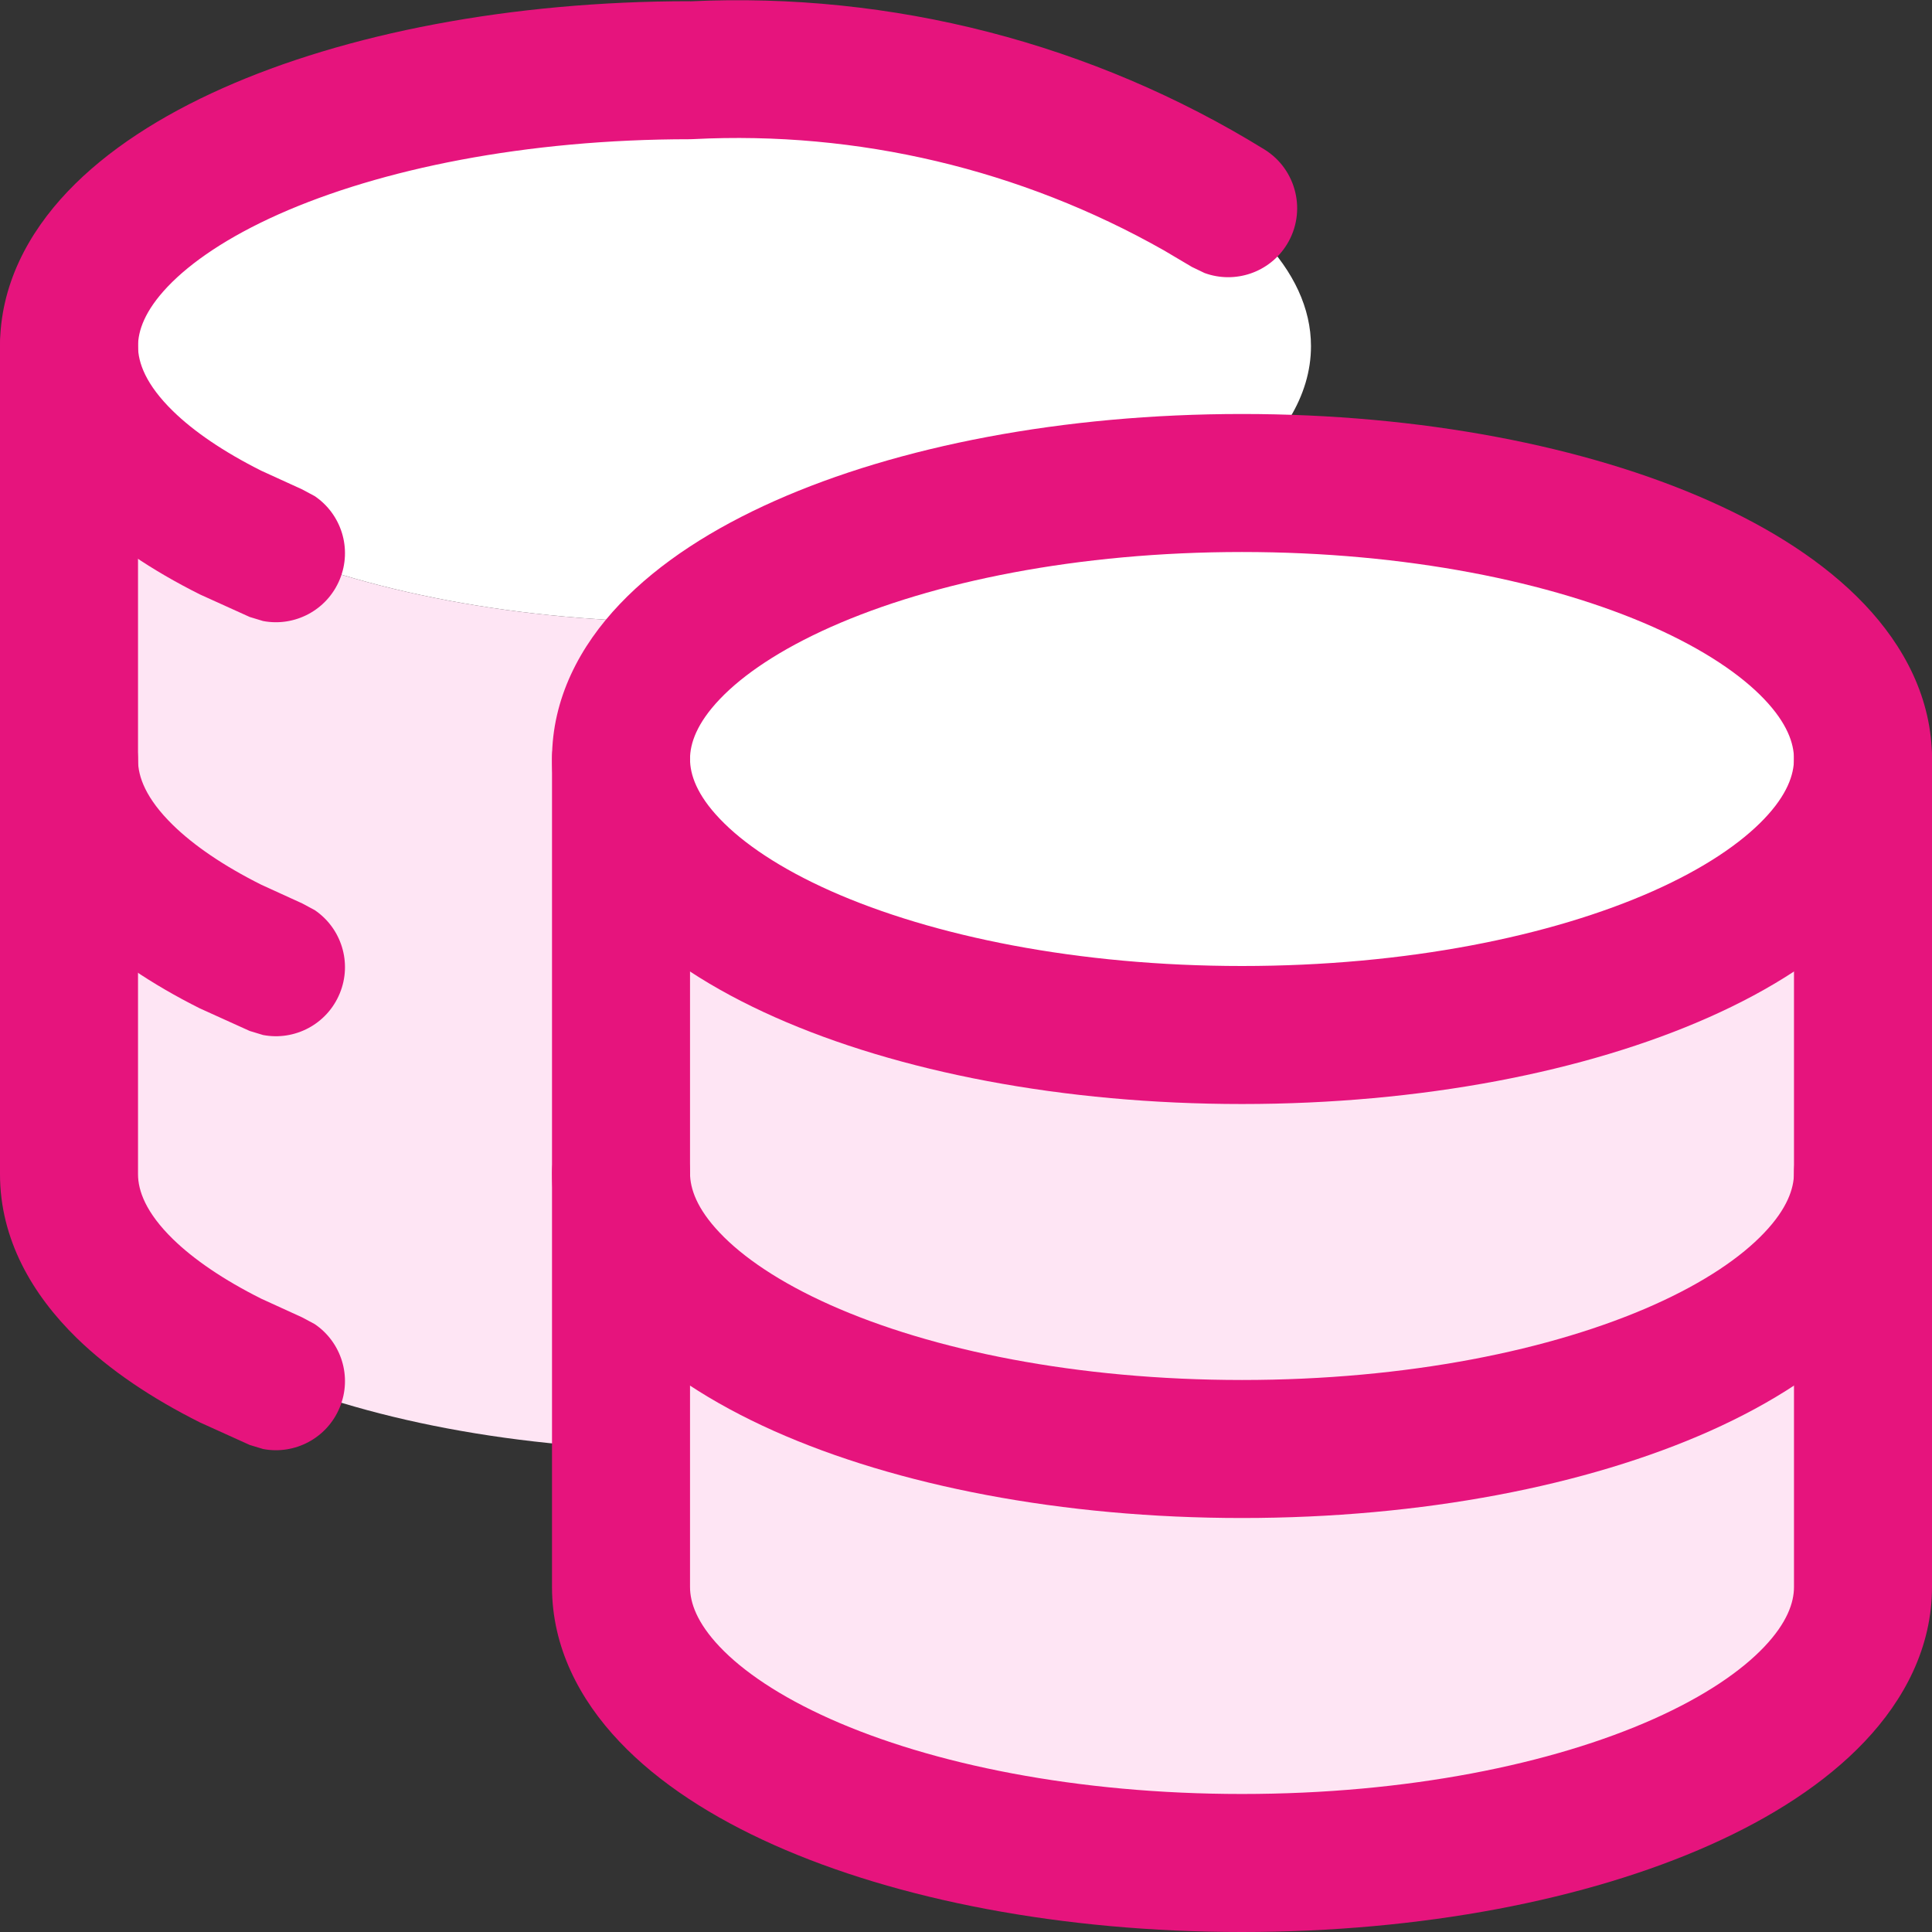 <svg width="32" height="32" viewBox="0 0 32 32" fill="none" xmlns="http://www.w3.org/2000/svg">
<rect x="0" y="0" width="32" height="32" fill="#333333" stroke="none"/>
<g clip-path="url(#clip0_346_93)">
<path fill-rule="evenodd" clip-rule="evenodd" d="M11.633 10.305C11.565 10.306 11.497 10.306 11.429 10.306C5.748 10.306 1.143 8.259 1.143 5.734C1.143 3.21 5.748 1.163 11.429 1.163C17.109 1.163 21.714 3.21 21.714 5.734C21.714 6.558 21.224 7.331 20.367 7.998C16.625 8.031 13.373 8.951 11.633 10.305Z" fill="white"/>
<path d="M11.663 10.305C11.585 10.305 11.507 10.306 11.429 10.306C5.748 10.306 1.143 8.259 1.143 5.734V19.449C1.143 21.963 5.714 24.02 11.429 24.02C17.143 24.02 21.714 21.963 21.714 19.449V17.135C21.339 17.154 20.958 17.163 20.571 17.163C14.891 17.163 10.286 15.116 10.286 12.591C10.286 11.758 10.787 10.977 11.663 10.305Z" fill="#FEE5F4"/>
<path d="M0 5.734C0 4.734 0.461 3.866 1.121 3.172C1.775 2.484 2.668 1.915 3.685 1.462C5.723 0.554 8.461 0.02 11.429 0.02V0.022C14.774 -0.136 18.09 0.716 20.942 2.475C21.479 2.807 21.646 3.512 21.315 4.049C21.025 4.519 20.45 4.705 19.951 4.522L19.743 4.422L19.275 4.145C16.909 2.806 14.208 2.165 11.487 2.304C11.467 2.305 11.448 2.306 11.429 2.306C8.705 2.306 6.299 2.8 4.616 3.549C3.773 3.925 3.162 4.343 2.777 4.748C2.398 5.147 2.286 5.478 2.286 5.734C2.286 6.006 2.414 6.369 2.866 6.81C3.208 7.144 3.697 7.48 4.328 7.797L5.007 8.107L5.212 8.217C5.652 8.514 5.838 9.088 5.627 9.598C5.416 10.109 4.879 10.386 4.357 10.286L4.136 10.219L3.312 9.846C2.519 9.449 1.82 8.983 1.27 8.446C0.534 7.728 6.48605e-06 6.811 0 5.734Z" fill="#E6147D"/>
<path d="M0 19.449V5.734C0 5.103 0.512 4.592 1.143 4.592C1.774 4.592 2.286 5.103 2.286 5.734V19.449C2.286 19.72 2.414 20.084 2.866 20.525C3.208 20.858 3.697 21.195 4.328 21.511L5.007 21.821L5.212 21.931C5.652 22.228 5.838 22.802 5.627 23.312C5.416 23.823 4.879 24.1 4.357 24L4.136 23.933L3.312 23.56C2.519 23.163 1.82 22.697 1.27 22.161C0.534 21.442 0 20.525 0 19.449Z" fill="#E6147D"/>
<path d="M0 12.591C0 11.96 0.512 11.449 1.143 11.449C1.774 11.449 2.286 11.96 2.286 12.591C2.286 12.863 2.414 13.226 2.866 13.667C3.208 14.001 3.697 14.338 4.328 14.654L5.007 14.964L5.212 15.074C5.652 15.371 5.838 15.945 5.627 16.455C5.416 16.966 4.879 17.243 4.357 17.143L4.136 17.076L3.312 16.703C2.519 16.306 1.82 15.84 1.27 15.304C0.534 14.585 0 13.668 0 12.591Z" fill="#E6147D"/>
<path d="M20.571 17.143C26.252 17.143 30.857 15.096 30.857 12.571C30.857 10.047 26.252 8 20.571 8C14.891 8 10.286 10.047 10.286 12.571C10.286 15.096 14.891 17.143 20.571 17.143Z" fill="white"/>
<path d="M20.571 17.143C26.252 17.143 30.857 15.096 30.857 12.571V26.286C30.857 28.8 26.286 30.857 20.571 30.857C14.857 30.857 10.286 28.8 10.286 26.286V12.571C10.286 15.096 14.891 17.143 20.571 17.143Z" fill="#FEE5F4"/>
<path d="M29.714 12.571C29.714 12.312 29.601 11.979 29.221 11.58C28.835 11.175 28.223 10.759 27.38 10.384C25.696 9.636 23.29 9.143 20.571 9.143C17.853 9.143 15.447 9.636 13.763 10.384C12.92 10.759 12.307 11.175 11.922 11.58C11.542 11.979 11.429 12.312 11.429 12.571C11.429 12.831 11.542 13.164 11.922 13.562C12.307 13.967 12.92 14.384 13.763 14.759C15.447 15.507 17.853 16 20.571 16C23.29 16 25.696 15.507 27.38 14.759C28.223 14.384 28.835 13.967 29.221 13.562C29.601 13.164 29.714 12.831 29.714 12.571ZM32 12.571C32 13.574 31.538 14.444 30.877 15.138C30.222 15.827 29.326 16.396 28.308 16.848C26.269 17.754 23.533 18.286 20.571 18.286C17.61 18.286 14.874 17.754 12.835 16.848C11.817 16.396 10.921 15.827 10.266 15.138C9.605 14.444 9.143 13.574 9.143 12.571C9.143 11.569 9.605 10.699 10.266 10.005C10.921 9.316 11.817 8.747 12.835 8.295C14.874 7.389 17.61 6.857 20.571 6.857C23.533 6.857 26.269 7.389 28.308 8.295C29.326 8.747 30.222 9.316 30.877 10.005C31.538 10.699 32 11.569 32 12.571Z" fill="#E6147D"/>
<path d="M9.143 26.286V12.571C9.143 11.94 9.655 11.429 10.286 11.429C10.917 11.429 11.429 11.94 11.429 12.571V26.286C11.429 26.544 11.542 26.876 11.92 27.275C12.303 27.679 12.912 28.096 13.752 28.471C15.431 29.22 17.836 29.714 20.571 29.714C23.306 29.714 25.712 29.22 27.391 28.471C28.231 28.096 28.84 27.679 29.223 27.275C29.601 26.876 29.714 26.544 29.714 26.286V12.571C29.714 11.94 30.226 11.429 30.857 11.429C31.488 11.429 32 11.94 32 12.571V26.286C32 27.284 31.542 28.152 30.884 28.846C30.231 29.535 29.34 30.105 28.324 30.558C26.288 31.466 23.55 32 20.571 32C17.593 32 14.855 31.466 12.819 30.558C11.803 30.105 10.911 29.535 10.259 28.846C9.601 28.152 9.143 27.284 9.143 26.286Z" fill="#E6147D"/>
<path d="M9.143 19.429C9.143 18.797 9.655 18.286 10.286 18.286C10.917 18.286 11.429 18.797 11.429 19.429C11.429 19.687 11.542 20.019 11.92 20.417C12.303 20.822 12.912 21.239 13.752 21.614C15.431 22.363 17.836 22.857 20.571 22.857C23.306 22.857 25.712 22.363 27.391 21.614C28.231 21.239 28.84 20.822 29.223 20.417C29.601 20.019 29.714 19.687 29.714 19.429C29.714 18.797 30.226 18.286 30.857 18.286C31.488 18.286 32 18.797 32 19.429C32 20.427 31.542 21.294 30.884 21.989C30.231 22.677 29.34 23.247 28.324 23.701C26.288 24.609 23.55 25.143 20.571 25.143C17.593 25.143 14.855 24.609 12.819 23.701C11.803 23.247 10.911 22.677 10.259 21.989C9.601 21.294 9.143 20.427 9.143 19.429Z" fill="#E6147D"/>
</g>
<defs>
<clipPath id="clip0_346_93">
<rect width="32" height="32" fill="white"/>
</clipPath>
</defs>
</svg>
